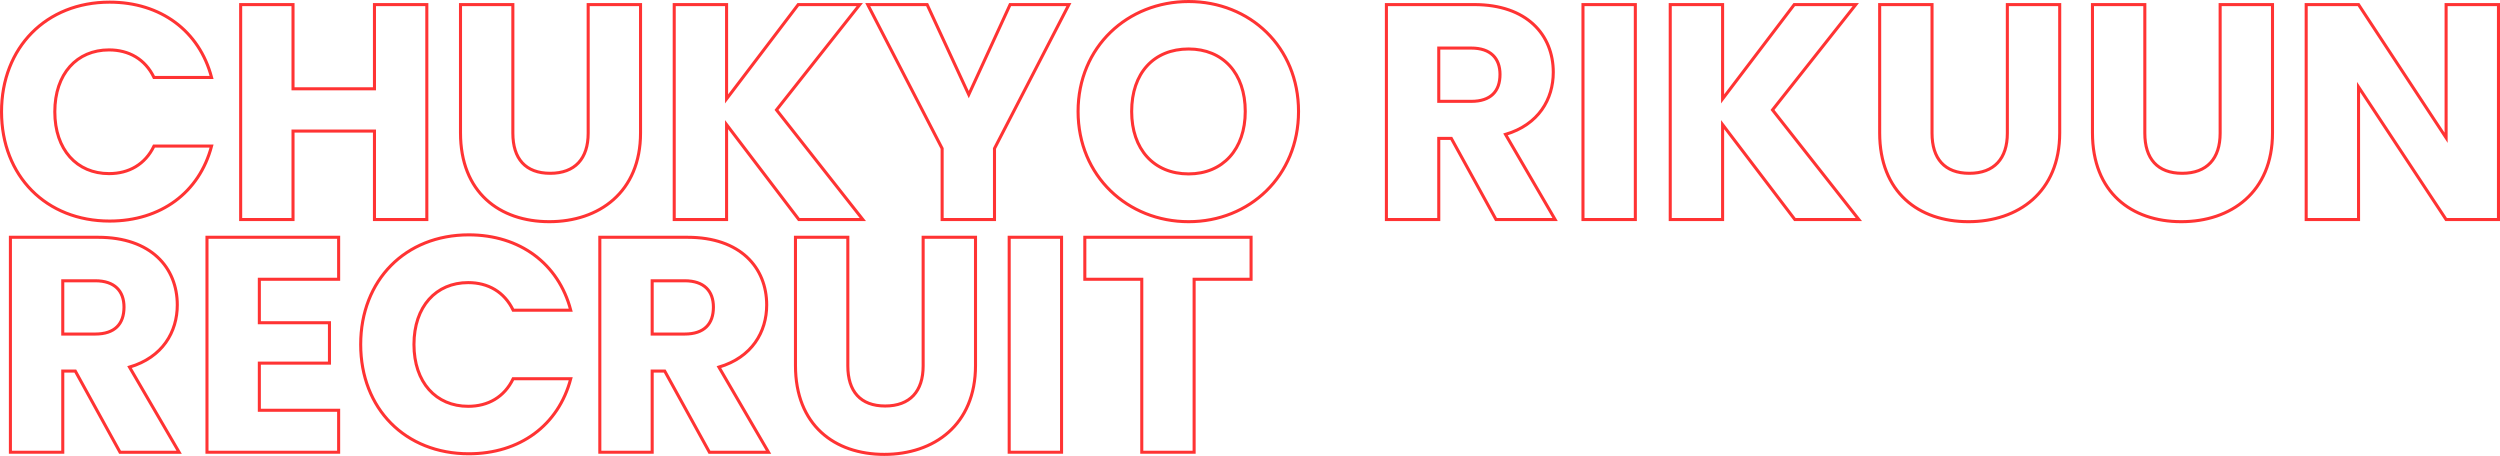 <svg xmlns="http://www.w3.org/2000/svg" width="1224.75" height="223.35"><path data-name="Path 106907" d="M.75 54.75c0 31.5 21.9 53.55 52.95 53.55 25.05 0 43.95-13.95 49.95-36.75h-28.2c-4.35 9-12.3 13.5-22.05 13.5-15.75 0-26.55-11.7-26.55-30.3s10.8-30.3 26.55-30.3c9.75 0 17.7 4.5 22.05 13.5h28.2c-6-22.8-24.9-36.9-49.95-36.9C22.65 1.05.75 23.25.75 54.75zm182.7 52.8h25.65V2.25h-25.65V43.5h-39.9V2.25H117.9v105.3h25.65V64.2h39.9zM225.6 65.1c0 29.1 19.05 43.5 43.5 43.5 24.3 0 44.7-14.4 44.7-43.5V2.25h-25.65v63c0 12.45-6.45 19.65-18.6 19.65s-18.3-7.2-18.3-19.65v-63H225.6zm165.75 42.45h31.35l-42.3-53.7 40.8-51.6h-30.15l-35.1 46.2V2.25H330.3v105.3h25.65v-46.5zm70.2-34.8v34.8h25.65v-34.8l36.45-70.5h-28.8l-20.25 44.1-20.4-44.1h-29.1zm174.6-18.15C636.15 22.95 612.3.75 582.3.75c-29.85 0-54.15 22.2-54.15 53.85s24.3 54 54.15 54 53.85-22.35 53.85-54zm-81.75 0c0-18.75 10.8-30.6 27.9-30.6 16.8 0 27.75 11.85 27.75 30.6 0 18.45-10.95 30.6-27.75 30.6-17.1 0-27.9-12.15-27.9-30.6zm180.45-18.15c0 8.25-4.5 13.2-14.1 13.2h-15.9v-26.1h15.9c9.6 0 14.1 5.1 14.1 12.9zM679.2 2.25v105.3h25.65V67.8H711l21.9 39.75h28.95l-24.3-41.7c16.2-4.8 23.4-17.25 23.4-30.45 0-18.3-12.9-33.15-38.7-33.15zm96.3 105.3h25.65V2.25H775.5zm103.8 0h31.35l-42.3-53.7 40.8-51.6H879l-35.1 46.2V2.25h-25.65v105.3h25.65v-46.5zm41.55-42.45c0 29.1 19.05 43.5 43.5 43.5 24.3 0 44.7-14.4 44.7-43.5V2.25H983.4v63c0 12.45-6.45 19.65-18.6 19.65s-18.3-7.2-18.3-19.65v-63h-25.65zm104.25 0c0 29.1 19.05 43.5 43.5 43.5 24.3 0 44.7-14.4 44.7-43.5V2.25h-25.65v63c0 12.45-6.45 19.65-18.6 19.65s-18.3-7.2-18.3-19.65v-63h-25.65zm173.25-62.85V67.5l-42.9-65.25h-25.65v105.3h25.65V42.6l42.9 64.95H1224V2.25zM60.75 150.45c0 8.25-4.5 13.2-14.1 13.2h-15.9v-26.1h15.9c9.6 0 14.1 5.1 14.1 12.9zM5.1 116.25v105.3h25.65V181.8h6.15l21.9 39.75h28.95l-24.3-41.7c16.2-4.8 23.4-17.25 23.4-30.45 0-18.3-12.9-33.15-38.7-33.15zm160.8 0h-64.5v105.3h64.5V201h-38.85v-23.1h34.35v-19.8h-34.35v-21.3h38.85zm10.8 52.5c0 31.5 21.9 53.55 52.95 53.55 25.05 0 43.95-13.95 49.95-36.75h-28.2c-4.35 9-12.3 13.5-22.05 13.5-15.75 0-26.55-11.7-26.55-30.3s10.8-30.3 26.55-30.3c9.75 0 17.7 4.5 22.05 13.5h28.2c-6-22.8-24.9-36.9-49.95-36.9-31.05 0-52.95 22.2-52.95 53.7zm172.8-18.3c0 8.25-4.5 13.2-14.1 13.2h-15.9v-26.1h15.9c9.6 0 14.1 5.1 14.1 12.9zm-55.65-34.2v105.3h25.65V181.8h6.15l21.9 39.75h28.95l-24.3-41.7c16.2-4.8 23.4-17.25 23.4-30.45 0-18.3-12.9-33.15-38.7-33.15zm95.85 62.85c0 29.1 19.05 43.5 43.5 43.5 24.3 0 44.7-14.4 44.7-43.5v-62.85h-25.65v63c0 12.45-6.45 19.65-18.6 19.65s-18.3-7.2-18.3-19.65v-63H389.7zm104.7 42.45h25.65v-105.3H494.4zm37.05-84.75h27.9v84.75H585V136.8h27.9v-20.55h-81.45z" fill="none" stroke="#f33" stroke-width="1.5"/></svg>